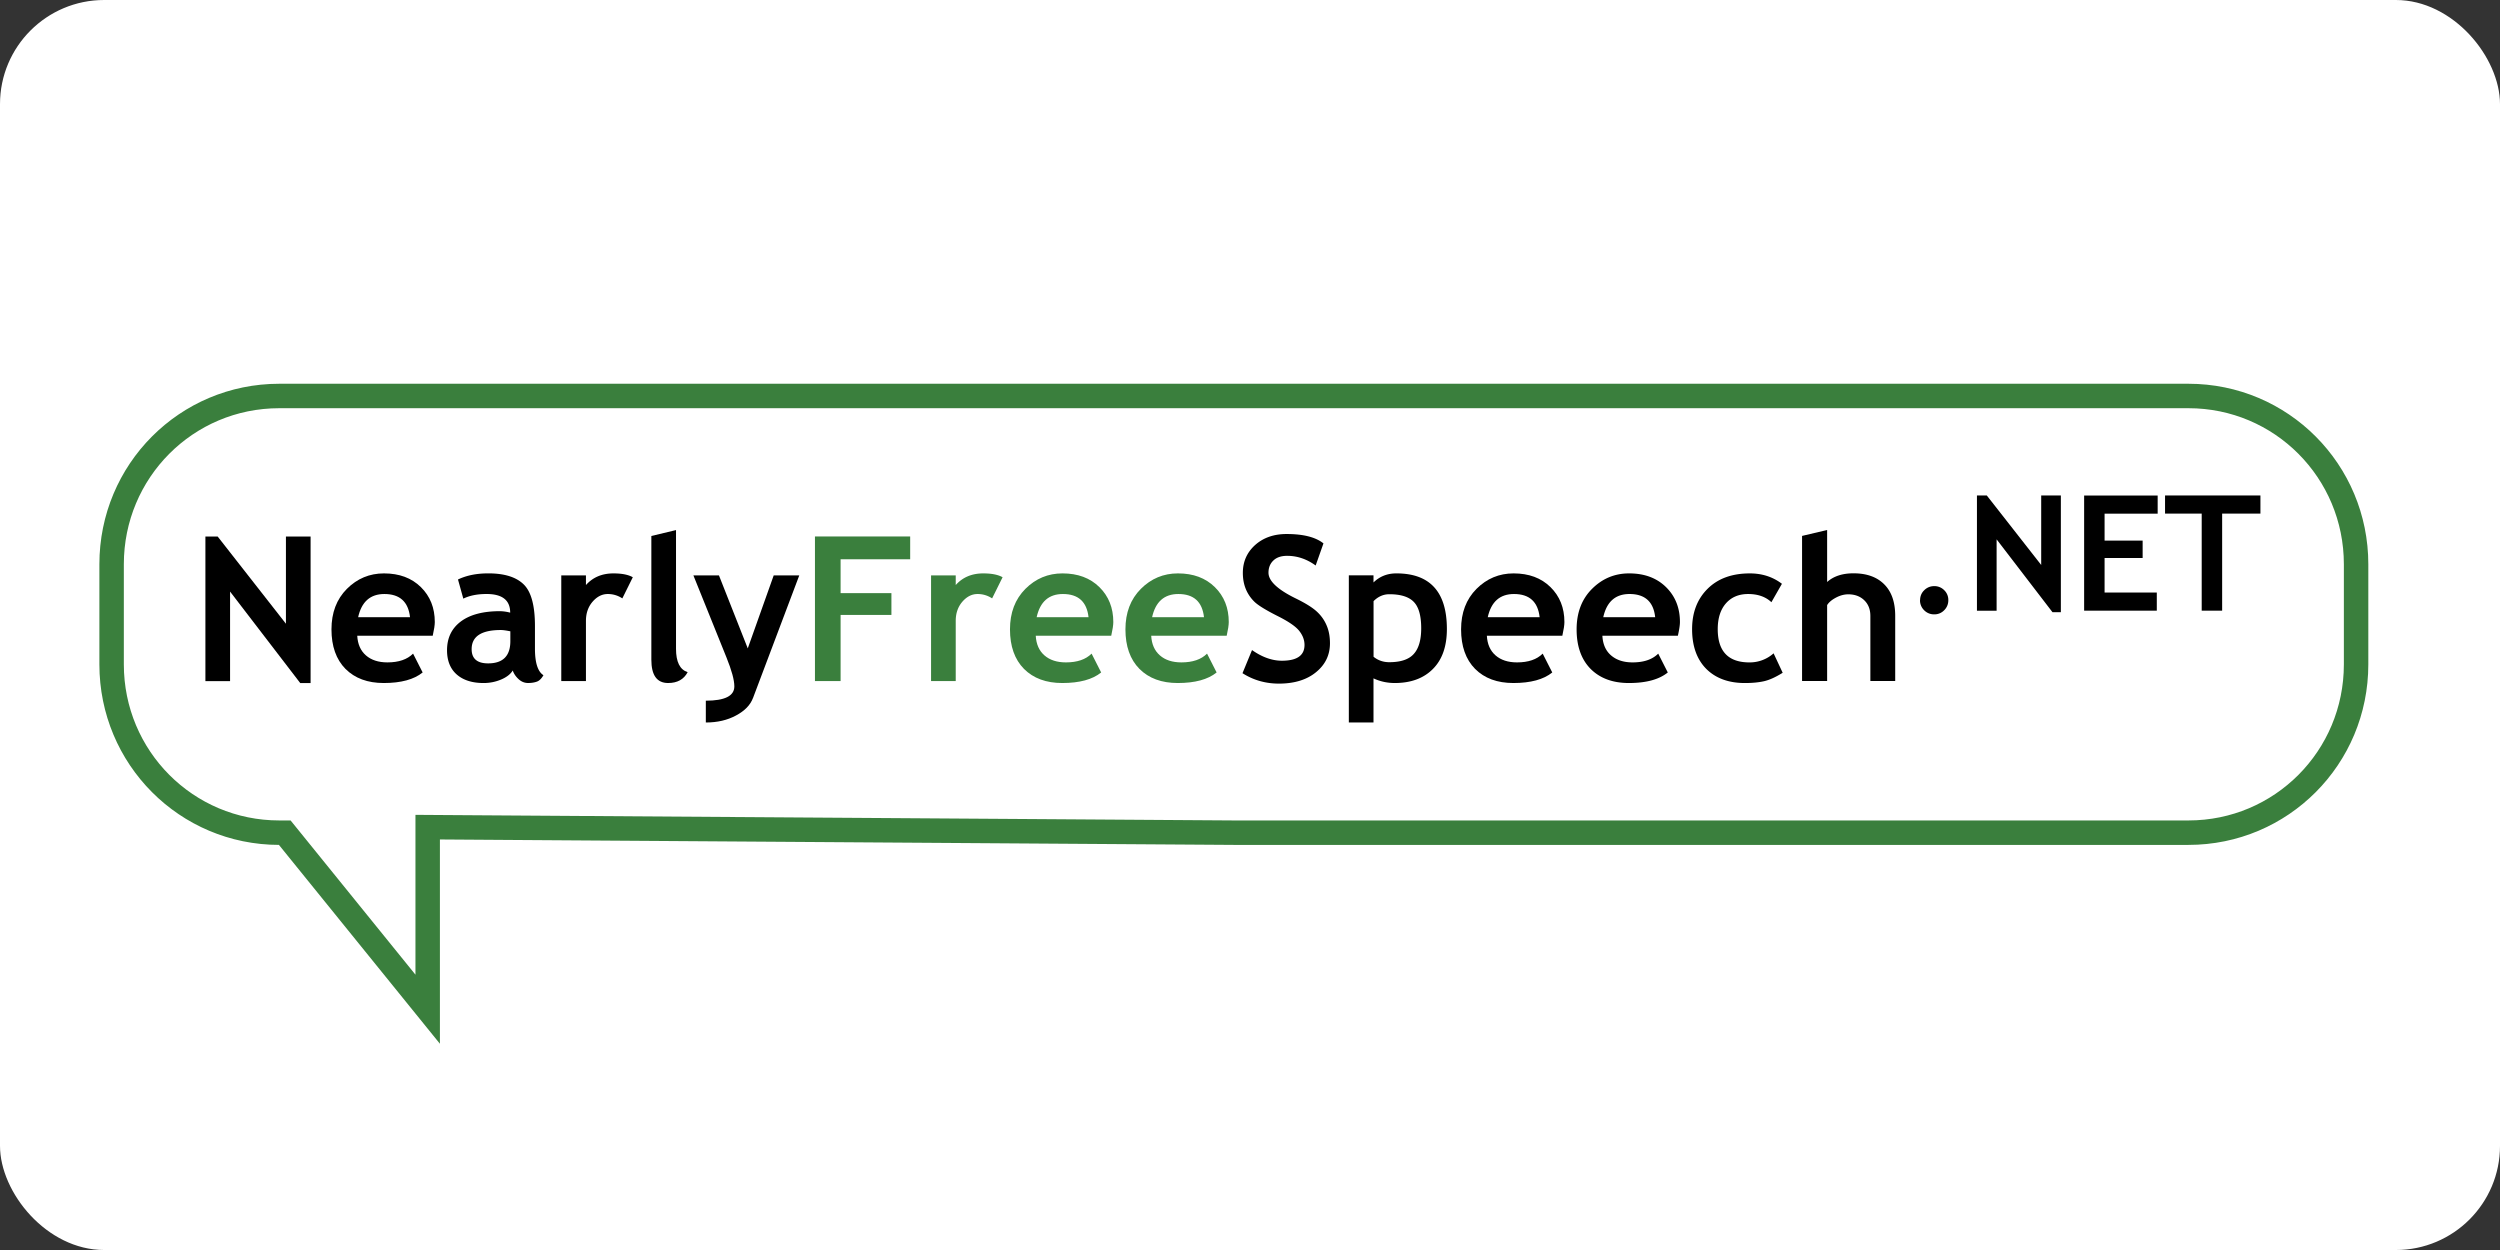 <?xml version="1.0" ?>
<svg xmlns="http://www.w3.org/2000/svg" xmlns:ns1="http://www.w3.org/1999/xlink" width="120" height="60">
  <rect width="100%" height="100%" fill="#333333" stroke="none"/>
  <rect width="120" height="60" rx="5" fill="white"/>
  <g transform="matrix(.392 0 0 .392 -16.814 -205.95)">
    <path d="M79.655 609.02l-8.59-11.2v10.97h-3.02v-17.713h1.5l8.36 10.68v-10.68h3.02v17.943h-1.28"/>
    <use ns1:href="#B"/>
    <path d="M105.678 607.484c-.274.45-.753.822-1.438 1.112-.677.282-1.385.423-2.127.423-1.394 0-2.49-.346-3.286-1.04-.797-.7-1.196-1.692-1.196-2.972 0-1.498.56-2.67 1.68-3.516 1.128-.846 2.727-1.27 4.797-1.27a5.29 5.29 0 0 1 1.257.181c0-1.522-.963-2.284-2.888-2.284-1.136 0-2.086.19-2.852.568l-.652-2.344c1.04-.5 2.276-.75 3.71-.75 1.973 0 3.42.45 4.338 1.353.918.894 1.377 2.594 1.377 5.1v2.767c0 1.724.346 2.807 1.04 3.25-.25.435-.528.7-.834.797-.306.105-.657.157-1.05.157-.435 0-.826-.16-1.172-.483s-.58-.673-.7-1.05m-.3-4.797c-.516-.105-.902-.157-1.16-.157-2.384 0-3.576.78-3.576 2.344 0 1.16.673 1.74 2.018 1.74 1.812 0 2.72-.906 2.72-2.72v-1.208"/>
    <use ns1:href="#C"/>
    <path d="M122.65 591.015l3.02-.725v14.548c0 1.595.475 2.545 1.426 2.85-.467.886-1.265 1.33-2.392 1.33-1.37 0-2.054-.95-2.054-2.852v-15.152m12.445 19.84c-.322.862-1.015 1.575-2.078 2.14-1.055.572-2.288.858-3.697.858v-2.67c2.328 0 3.492-.584 3.492-1.752 0-.773-.322-1.957-.967-3.552l-4.048-10.04h3.13l3.528 8.94 3.178-8.94h3.13l-5.667 15.02"/>
    <g fill="#3a7f3d">
      <path d="M145.823 593.867v4.144h6.223v2.67h-6.223v8.095h-3.14v-17.7h11.66v2.79h-8.518"/>
      <use ns1:href="#C" x="45.28"/>
      <use ns1:href="#B" x="83.083"/>
      <use ns1:href="#B" x="97.22"/>
    </g>
    <path d="M195.042 607.798l1.16-2.815c1.24.87 2.46 1.305 3.66 1.305 1.845 0 2.767-.644 2.767-1.933 0-.604-.217-1.18-.652-1.728s-1.333-1.16-2.694-1.837c-1.353-.685-2.268-1.245-2.743-1.68a4.66 4.66 0 0 1-1.087-1.571c-.25-.604-.375-1.273-.375-2.006 0-1.37.5-2.505 1.498-3.407 1.007-.902 2.296-1.353 3.866-1.353 2.046 0 3.548.383 4.507 1.148l-.955 2.707c-1.104-.8-2.268-1.184-3.492-1.184-.725 0-1.3.193-1.692.58-.395.38-.592.874-.592 1.486 0 1.015 1.124 2.07 3.37 3.166 1.184.58 2.038 1.116 2.562 1.607.524.483.922 1.05 1.196 1.704.274.644.4 1.365.4 2.163 0 1.434-.568 2.614-1.704 3.54-1.128.926-2.642 1.4-4.543 1.4-1.65 0-3.14-.427-4.47-1.28m16.047.64v5.4h-3.02v-18.015h3.02v.87c.757-.74 1.688-1.112 2.8-1.112 4.124 0 6.186 2.272 6.186 6.815 0 2.118-.572 3.75-1.716 4.893-1.136 1.144-2.7 1.716-4.664 1.716-.95 0-1.816-.2-2.598-.568m0-9.45v6.803c.548.443 1.188.665 1.92.665 1.394 0 2.392-.33 2.996-1 .612-.67.918-1.72.918-3.154 0-1.53-.302-2.606-.906-3.226-.604-.628-1.603-.942-2.996-.942-.725 0-1.37.282-1.933.846"/>
    <use ns1:href="#B" x="138.32"/>
    <path d="M248.346 603.23h-9.243c.056 1.03.4 1.833 1.063 2.404s1.53.858 2.634.858c1.377 0 2.425-.358 3.14-1.075l1.172 2.308c-1.063.862-2.65 1.293-4.76 1.293-1.974 0-3.536-.576-4.688-1.728-1.144-1.16-1.716-2.775-1.716-4.845 0-2.038.628-3.7 1.885-4.954 1.265-1.265 2.78-1.897 4.543-1.897 1.877 0 3.383.56 4.52 1.68s1.704 2.545 1.704 4.277c0 .37-.085.93-.254 1.68m-9.134-2.272h6.355c-.2-1.893-1.257-2.84-3.142-2.84-1.724 0-2.795.946-3.214 2.84m21.88-4.096l-1.293 2.26c-.7-.67-1.66-1.003-2.85-1.003-1.144 0-2.05.383-2.72 1.148-.66.757-1 1.808-1 3.154 0 2.715 1.293 4.072 3.88 4.072a4.38 4.38 0 0 0 2.96-1.112l1.112 2.38c-.878.548-1.647.894-2.308 1.04-.652.145-1.426.217-2.32.217-1.998 0-3.576-.58-4.736-1.74-1.152-1.168-1.728-2.787-1.728-4.857 0-2.038.632-3.685 1.897-4.942s2.988-1.885 5.17-1.885c1.506 0 2.815.423 3.927 1.27m10.835 11.912v-7.975c0-.797-.25-1.438-.75-1.92s-1.152-.725-1.957-.725c-.5 0-1.003.137-1.5.4-.507.266-.87.572-1.087.918v9.292h-3.07v-17.762l3.07-.725v6.368c.78-.7 1.857-1.063 3.226-1.063 1.62 0 2.876.45 3.77 1.353.894.894 1.34 2.18 1.34 3.854v7.975h-3.033m6.08-9.88c0-.482.167-.9.5-1.223a1.68 1.68 0 0 1 1.233-.51 1.66 1.66 0 0 1 1.223.5 1.64 1.64 0 0 1 .5 1.223 1.68 1.68 0 0 1-.51 1.233 1.64 1.64 0 0 1-1.223.5 1.68 1.68 0 0 1-1.233-.51 1.69 1.69 0 0 1-.5-1.233m16.227 1.485l-6.847-8.927v8.744h-2.408v-14.12h1.204l6.664 8.513v-8.513h2.408v14.3h-1.02m6.373-12.074v3.303h4.66v2.128h-4.66v4.228h6.394v2.225h-8.898v-14.1h9.004v2.225h-6.5m14.396-.008v11.884h-2.504v-11.884H308v-2.225h11.68v2.225h-4.7"/>
    <path d="M77.088 573.87h233.776c11.373 0 20.53 9.2 20.53 20.605v12.263c0 11.415-9.156 20.605-20.53 20.605H193.977l-98.715-.676v22.294l-17.5-21.618h-.673c-11.373 0-20.53-9.2-20.53-20.605v-12.263c0-11.415 9.156-20.605 20.53-20.605z" fill="none" stroke="#3a7f3d" stroke-width="2.994"/>
  </g>
  <defs>
    <path id="B" d="M95.88 603.23h-9.243c.056 1.03.41 1.833 1.063 2.404s1.53.858 2.634.858c1.377 0 2.425-.358 3.14-1.075l1.172 2.308c-1.063.862-2.65 1.293-4.76 1.293-1.974 0-3.536-.576-4.688-1.728-1.144-1.16-1.716-2.775-1.716-4.845 0-2.038.628-3.69 1.885-4.954 1.265-1.265 2.78-1.897 4.543-1.897 1.877 0 3.383.56 4.52 1.68s1.704 2.545 1.704 4.277c0 .37-.085.93-.254 1.68m-9.134-2.272h6.355c-.21-1.893-1.257-2.84-3.14-2.84-1.724 0-2.795.946-3.214 2.84"/>
    <path id="C" d="M119.09 598.652a3.17 3.17 0 0 0-1.776-.532c-.7 0-1.325.318-1.873.955-.54.636-.8 1.414-.8 2.332v7.37h-3.02v-12.94h3.02v1.184c.846-.95 1.97-1.426 3.37-1.426 1.03 0 1.82.157 2.368.47l-1.28 2.586"/>
  </defs>
</svg>
